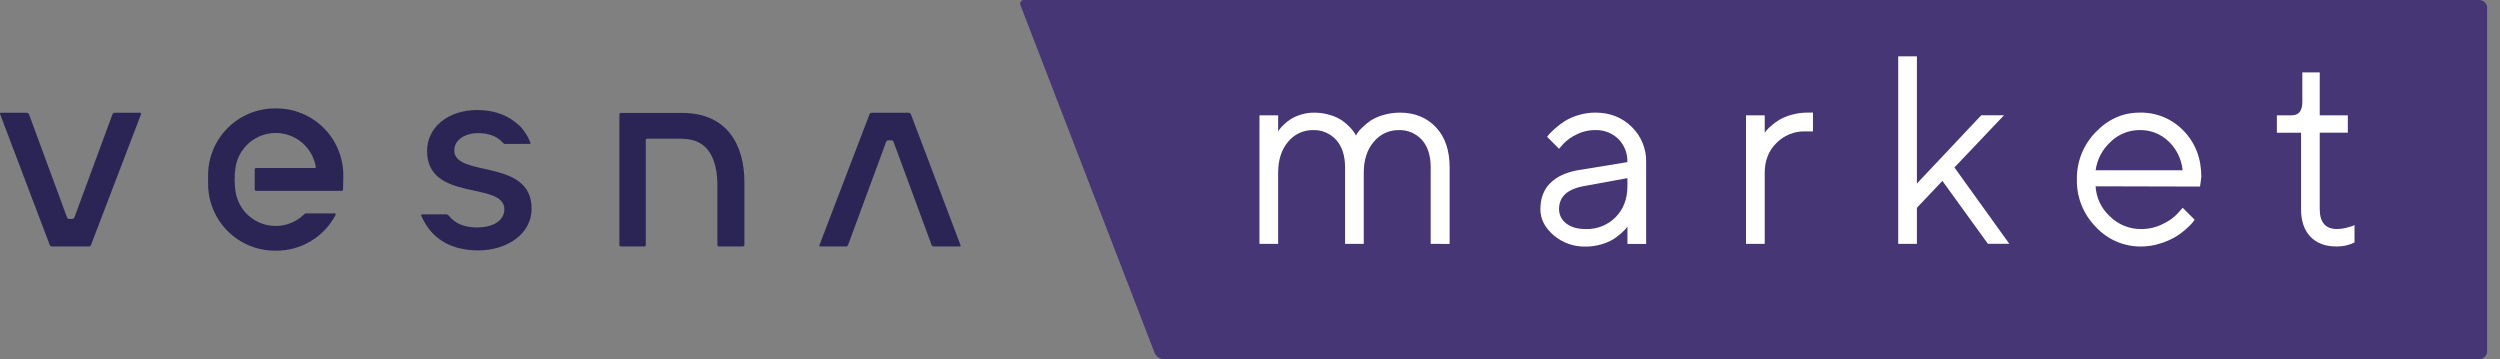 <?xml version="1.0" encoding="UTF-8"?> <svg xmlns="http://www.w3.org/2000/svg" width="181" height="26" viewBox="0 0 181 26" fill="none"><rect x="0" y="0" width="181" height="26" fill="#808080" stroke="none"/><g clip-path="url(#clip0_2070_4905)"><path d="M179.497 3.94578e-07H74.123C74.08 -7.38628e-05 74.038 0.01 74 0.03C73.962 0.05 73.929 0.079 73.905 0.115C73.88 0.15 73.865 0.191 73.86 0.234C73.855 0.276 73.861 0.32 73.876 0.36L83.591 25.541C83.644 25.675 83.736 25.791 83.855 25.873C83.975 25.955 84.116 25.999 84.26 26H179.497C179.65 26 179.797 25.939 179.905 25.831C180.014 25.722 180.075 25.576 180.075 25.422V0.572C180.073 0.42 180.012 0.274 179.903 0.167C179.795 0.06 179.649 -7.21763e-06 179.497 3.94578e-07Z" fill="#473675"></path><path d="M49.423 8.176H44.945C44.918 8.176 44.892 8.186 44.873 8.205C44.854 8.224 44.844 8.25 44.844 8.277V17.741C44.844 17.767 44.854 17.793 44.873 17.812C44.892 17.831 44.917 17.842 44.943 17.842H46.654C46.681 17.842 46.706 17.831 46.725 17.812C46.744 17.793 46.755 17.768 46.755 17.741V10.142C46.755 10.115 46.765 10.089 46.784 10.07C46.803 10.051 46.829 10.041 46.856 10.041H49.4V10.052C51.329 10.052 51.939 11.614 51.939 13.428V17.741C51.939 17.768 51.95 17.793 51.969 17.812C51.988 17.831 52.013 17.842 52.04 17.842H53.794C53.82 17.842 53.846 17.831 53.865 17.812C53.883 17.793 53.894 17.768 53.895 17.741V13.191C53.898 10.393 52.561 8.186 49.423 8.176Z" fill="#2B2556"></path><path d="M32.89 10.891C32.89 10.114 33.687 9.638 34.603 9.638C35.325 9.638 35.974 9.833 36.42 10.351C36.439 10.374 36.463 10.392 36.489 10.404C36.516 10.417 36.545 10.423 36.575 10.423H38.344C38.355 10.424 38.366 10.421 38.376 10.416C38.386 10.411 38.394 10.403 38.4 10.394C38.406 10.385 38.41 10.374 38.411 10.363C38.412 10.352 38.411 10.341 38.406 10.331C38.321 10.129 38.226 9.935 38.226 9.935C38.147 9.791 38.058 9.652 37.961 9.519C37.845 9.34 37.705 9.177 37.545 9.035C37.533 9.027 37.52 9.02 37.506 9.014C36.817 8.377 35.832 7.965 34.563 7.965C32.432 7.965 30.92 9.219 30.92 10.93C30.92 14.654 36.514 13.097 36.514 15.151C36.514 16.008 35.657 16.465 34.542 16.465C33.663 16.465 32.972 16.223 32.477 15.599C32.458 15.574 32.434 15.555 32.407 15.541C32.379 15.527 32.349 15.52 32.318 15.519H30.554C30.543 15.519 30.532 15.522 30.522 15.527C30.512 15.533 30.503 15.541 30.497 15.55C30.491 15.56 30.488 15.57 30.486 15.582C30.486 15.593 30.488 15.604 30.492 15.615C30.533 15.703 30.592 15.824 30.666 15.963C31.421 17.416 32.815 18.129 34.626 18.129C36.697 18.129 38.489 16.954 38.489 15.103C38.484 11.429 32.89 12.882 32.89 10.891Z" fill="#2B2556"></path><path d="M10.154 8.164H8.301C8.267 8.164 8.233 8.174 8.205 8.194C8.177 8.213 8.156 8.24 8.144 8.272L5.388 15.74C5.376 15.772 5.354 15.8 5.326 15.82C5.298 15.839 5.264 15.85 5.23 15.85H5.011C4.976 15.85 4.943 15.839 4.915 15.819C4.887 15.8 4.865 15.772 4.853 15.74L2.099 8.272C2.086 8.241 2.065 8.213 2.037 8.194C2.009 8.175 1.975 8.164 1.941 8.164H0.068C0.057 8.164 0.046 8.166 0.037 8.171C0.027 8.176 0.019 8.183 0.012 8.192C0.006 8.201 0.002 8.211 0.001 8.222C-0.001 8.233 0 8.243 0.004 8.254L3.601 17.736C3.613 17.768 3.634 17.796 3.663 17.815C3.691 17.835 3.724 17.845 3.758 17.845H6.432C6.466 17.845 6.499 17.834 6.527 17.815C6.555 17.795 6.577 17.768 6.589 17.736L10.216 8.255C10.22 8.245 10.222 8.234 10.221 8.223C10.22 8.212 10.216 8.202 10.21 8.193C10.203 8.184 10.195 8.177 10.185 8.172C10.176 8.167 10.165 8.164 10.154 8.164Z" fill="#2B2556"></path><path d="M59.388 17.845H61.244C61.278 17.845 61.312 17.834 61.34 17.815C61.368 17.795 61.39 17.767 61.401 17.735L64.157 10.269C64.169 10.236 64.191 10.209 64.219 10.189C64.247 10.17 64.281 10.159 64.315 10.159H64.533C64.567 10.159 64.601 10.17 64.629 10.189C64.657 10.209 64.678 10.236 64.691 10.269L67.447 17.735C67.458 17.767 67.48 17.795 67.508 17.815C67.536 17.834 67.57 17.845 67.604 17.845H69.482C69.493 17.845 69.503 17.842 69.513 17.837C69.523 17.832 69.531 17.825 69.537 17.816C69.543 17.807 69.547 17.797 69.549 17.786C69.55 17.775 69.549 17.764 69.545 17.754L65.949 8.272C65.936 8.241 65.915 8.213 65.887 8.194C65.859 8.175 65.825 8.164 65.791 8.164H63.11C63.076 8.164 63.043 8.175 63.015 8.194C62.987 8.213 62.965 8.241 62.953 8.272L59.324 17.754C59.321 17.764 59.319 17.775 59.321 17.786C59.322 17.797 59.326 17.807 59.333 17.816C59.339 17.825 59.347 17.832 59.357 17.837C59.366 17.842 59.377 17.845 59.388 17.845Z" fill="#2B2556"></path><path d="M20.013 7.848H19.906C18.622 7.848 17.39 8.358 16.483 9.267C15.575 10.175 15.065 11.407 15.065 12.691V13.306C15.065 14.591 15.575 15.822 16.483 16.73C17.39 17.639 18.622 18.149 19.906 18.149H20.013C20.897 18.149 21.765 17.907 22.521 17.448C23.277 16.99 23.894 16.333 24.303 15.549C24.308 15.539 24.311 15.528 24.31 15.516C24.31 15.505 24.306 15.493 24.3 15.483C24.294 15.474 24.286 15.466 24.276 15.46C24.265 15.454 24.254 15.451 24.242 15.451H22.17C22.143 15.451 22.116 15.456 22.091 15.466C22.067 15.476 22.044 15.491 22.025 15.51C21.475 16.056 20.731 16.361 19.957 16.36C19.248 16.359 18.563 16.102 18.028 15.637C17.493 15.172 17.144 14.53 17.045 13.828C17.006 13.552 16.986 13.274 16.986 12.996C16.985 12.719 17.005 12.443 17.045 12.169C17.142 11.465 17.491 10.82 18.026 10.353C18.562 9.886 19.249 9.628 19.96 9.627C20.656 9.627 21.33 9.874 21.861 10.323C22.393 10.773 22.748 11.396 22.864 12.083C22.866 12.093 22.866 12.103 22.863 12.112C22.86 12.122 22.856 12.131 22.849 12.138C22.843 12.146 22.835 12.152 22.826 12.156C22.816 12.16 22.806 12.162 22.797 12.162H18.543C18.516 12.162 18.491 12.173 18.472 12.191C18.453 12.21 18.442 12.235 18.442 12.262V13.721C18.442 13.747 18.453 13.773 18.472 13.791C18.491 13.81 18.516 13.82 18.543 13.82H24.734C24.759 13.82 24.784 13.811 24.803 13.793C24.822 13.775 24.833 13.751 24.835 13.725C24.849 13.426 24.856 12.682 24.856 12.682C24.854 11.399 24.343 10.169 23.435 9.263C22.527 8.357 21.296 7.848 20.013 7.848Z" fill="#2B2556"></path><path d="M103.582 17.655V12.127C103.582 11.261 103.369 10.593 102.944 10.125C102.732 9.892 102.472 9.708 102.182 9.586C101.892 9.464 101.578 9.407 101.264 9.419C100.92 9.415 100.58 9.489 100.268 9.635C99.957 9.781 99.683 9.996 99.466 10.262C98.979 10.824 98.736 11.575 98.736 12.514V17.655H97.383V12.127C97.383 11.275 97.17 10.611 96.744 10.134C96.532 9.898 96.271 9.711 95.979 9.588C95.687 9.464 95.371 9.406 95.054 9.419C94.711 9.415 94.371 9.489 94.061 9.635C93.75 9.781 93.476 9.996 93.26 10.262C92.779 10.824 92.538 11.575 92.538 12.514V17.655H91.185V8.35H92.538V9.514L92.633 9.37C92.72 9.255 92.817 9.147 92.922 9.049C93.079 8.892 93.253 8.752 93.439 8.632C93.67 8.49 93.918 8.379 94.177 8.301C94.493 8.202 94.822 8.153 95.153 8.156C95.549 8.154 95.943 8.213 96.321 8.333C96.63 8.421 96.922 8.558 97.188 8.739C97.385 8.881 97.569 9.041 97.737 9.217C97.862 9.344 97.975 9.484 98.073 9.634L98.168 9.813C98.193 9.776 98.228 9.718 98.272 9.638C98.373 9.491 98.49 9.356 98.622 9.235C98.809 9.048 99.014 8.878 99.233 8.73C99.511 8.554 99.814 8.42 100.131 8.333C100.533 8.213 100.949 8.153 101.368 8.156C102.427 8.156 103.29 8.507 103.956 9.208C104.623 9.909 104.955 10.884 104.954 12.133V17.661L103.582 17.655Z" fill="white"></path><path d="M114.233 12.324L117.821 11.738C117.833 11.428 117.781 11.12 117.669 10.832C117.556 10.543 117.386 10.281 117.168 10.062C116.946 9.847 116.684 9.679 116.396 9.569C116.108 9.458 115.801 9.407 115.492 9.418C115.01 9.415 114.534 9.531 114.106 9.754C113.751 9.921 113.431 10.154 113.164 10.44L112.875 10.771L112.008 9.904C112.046 9.854 112.098 9.789 112.164 9.709C112.301 9.563 112.446 9.424 112.598 9.293C112.818 9.097 113.055 8.918 113.304 8.759C113.607 8.576 113.933 8.434 114.273 8.337C114.67 8.215 115.084 8.153 115.5 8.152C116.559 8.152 117.437 8.497 118.136 9.185C118.477 9.516 118.746 9.914 118.926 10.353C119.106 10.793 119.193 11.265 119.181 11.74V17.663H117.828V16.403C117.802 16.441 117.763 16.493 117.71 16.559C117.597 16.684 117.477 16.801 117.35 16.91C117.163 17.076 116.962 17.225 116.749 17.355C116.482 17.505 116.197 17.621 115.901 17.7C115.549 17.802 115.184 17.853 114.818 17.852C113.961 17.877 113.126 17.583 112.475 17.027C111.841 16.478 111.524 15.852 111.524 15.149C111.524 14.372 111.757 13.746 112.224 13.271C112.69 12.797 113.359 12.481 114.233 12.324ZM114.811 16.584C115.212 16.597 115.612 16.526 115.985 16.377C116.358 16.228 116.696 16.003 116.977 15.717C117.542 15.139 117.825 14.394 117.825 13.482V12.896L114.626 13.482C113.464 13.703 112.881 14.252 112.875 15.13C112.872 15.332 112.917 15.532 113.006 15.713C113.096 15.894 113.227 16.052 113.389 16.172C113.731 16.446 114.205 16.584 114.811 16.584Z" fill="white"></path><path d="M131.258 8.148V9.512H130.672C130.291 9.506 129.912 9.577 129.559 9.721C129.206 9.865 128.886 10.079 128.618 10.35C128.049 10.904 127.765 11.627 127.766 12.516V17.657H126.412V8.352H127.766V9.612C127.79 9.573 127.828 9.521 127.88 9.454C127.99 9.328 128.11 9.211 128.239 9.105C128.428 8.937 128.632 8.788 128.849 8.66C129.122 8.508 129.413 8.39 129.716 8.309C130.092 8.203 130.481 8.15 130.871 8.153L131.258 8.148Z" fill="white"></path><path d="M138.784 15.043V17.656H137.431V4.078H138.784V13.288L143.441 8.346H145.089L141.501 12.124L145.476 17.652H143.925L140.63 13.097L138.784 15.043Z" fill="white"></path><path d="M159.283 13.507L151.72 13.488C151.767 14.321 152.139 15.103 152.757 15.665C153.054 15.96 153.406 16.193 153.793 16.35C154.181 16.508 154.596 16.587 155.014 16.583C155.577 16.588 156.133 16.455 156.632 16.195C157.034 16.009 157.394 15.746 157.692 15.419L158.025 15.041L158.891 15.907L158.73 16.128C158.583 16.294 158.425 16.449 158.256 16.592C158.013 16.81 157.75 17.003 157.47 17.17C157.126 17.365 156.761 17.52 156.382 17.633C155.94 17.775 155.479 17.847 155.014 17.847C154.4 17.852 153.791 17.729 153.227 17.486C152.663 17.242 152.156 16.883 151.738 16.432C151.292 15.98 150.941 15.444 150.705 14.855C150.469 14.266 150.354 13.636 150.366 13.001C150.353 12.367 150.467 11.737 150.7 11.148C150.934 10.559 151.282 10.022 151.725 9.569C152.63 8.625 153.694 8.153 154.919 8.153C155.512 8.14 156.1 8.25 156.648 8.478C157.195 8.705 157.689 9.044 158.097 9.474C158.949 10.355 159.375 11.467 159.375 12.81L159.283 13.507ZM157.011 10.241C156.734 9.973 156.408 9.762 156.049 9.62C155.691 9.479 155.308 9.41 154.923 9.417C154.529 9.414 154.138 9.489 153.772 9.638C153.407 9.787 153.075 10.006 152.794 10.284C152.209 10.819 151.83 11.542 151.724 12.328H158.022C157.946 11.534 157.587 10.793 157.011 10.241Z" fill="white"></path><path d="M166.689 7.381V5.242H167.949V8.348H169.983V9.607H167.949V15.135C167.949 16.106 168.368 16.587 169.207 16.58C169.416 16.58 169.624 16.555 169.827 16.505C170.032 16.454 170.188 16.409 170.296 16.372L170.467 16.295V17.555C170.058 17.757 169.606 17.856 169.151 17.843C168.349 17.843 167.724 17.608 167.273 17.137C166.822 16.666 166.596 15.999 166.595 15.137V9.609H164.845V8.349H165.915C166.431 8.348 166.689 8.026 166.689 7.381Z" fill="white"></path></g><defs><clipPath id="clip0_2070_4905"><rect width="180.069" height="26" fill="white"></rect></clipPath></defs></svg> 